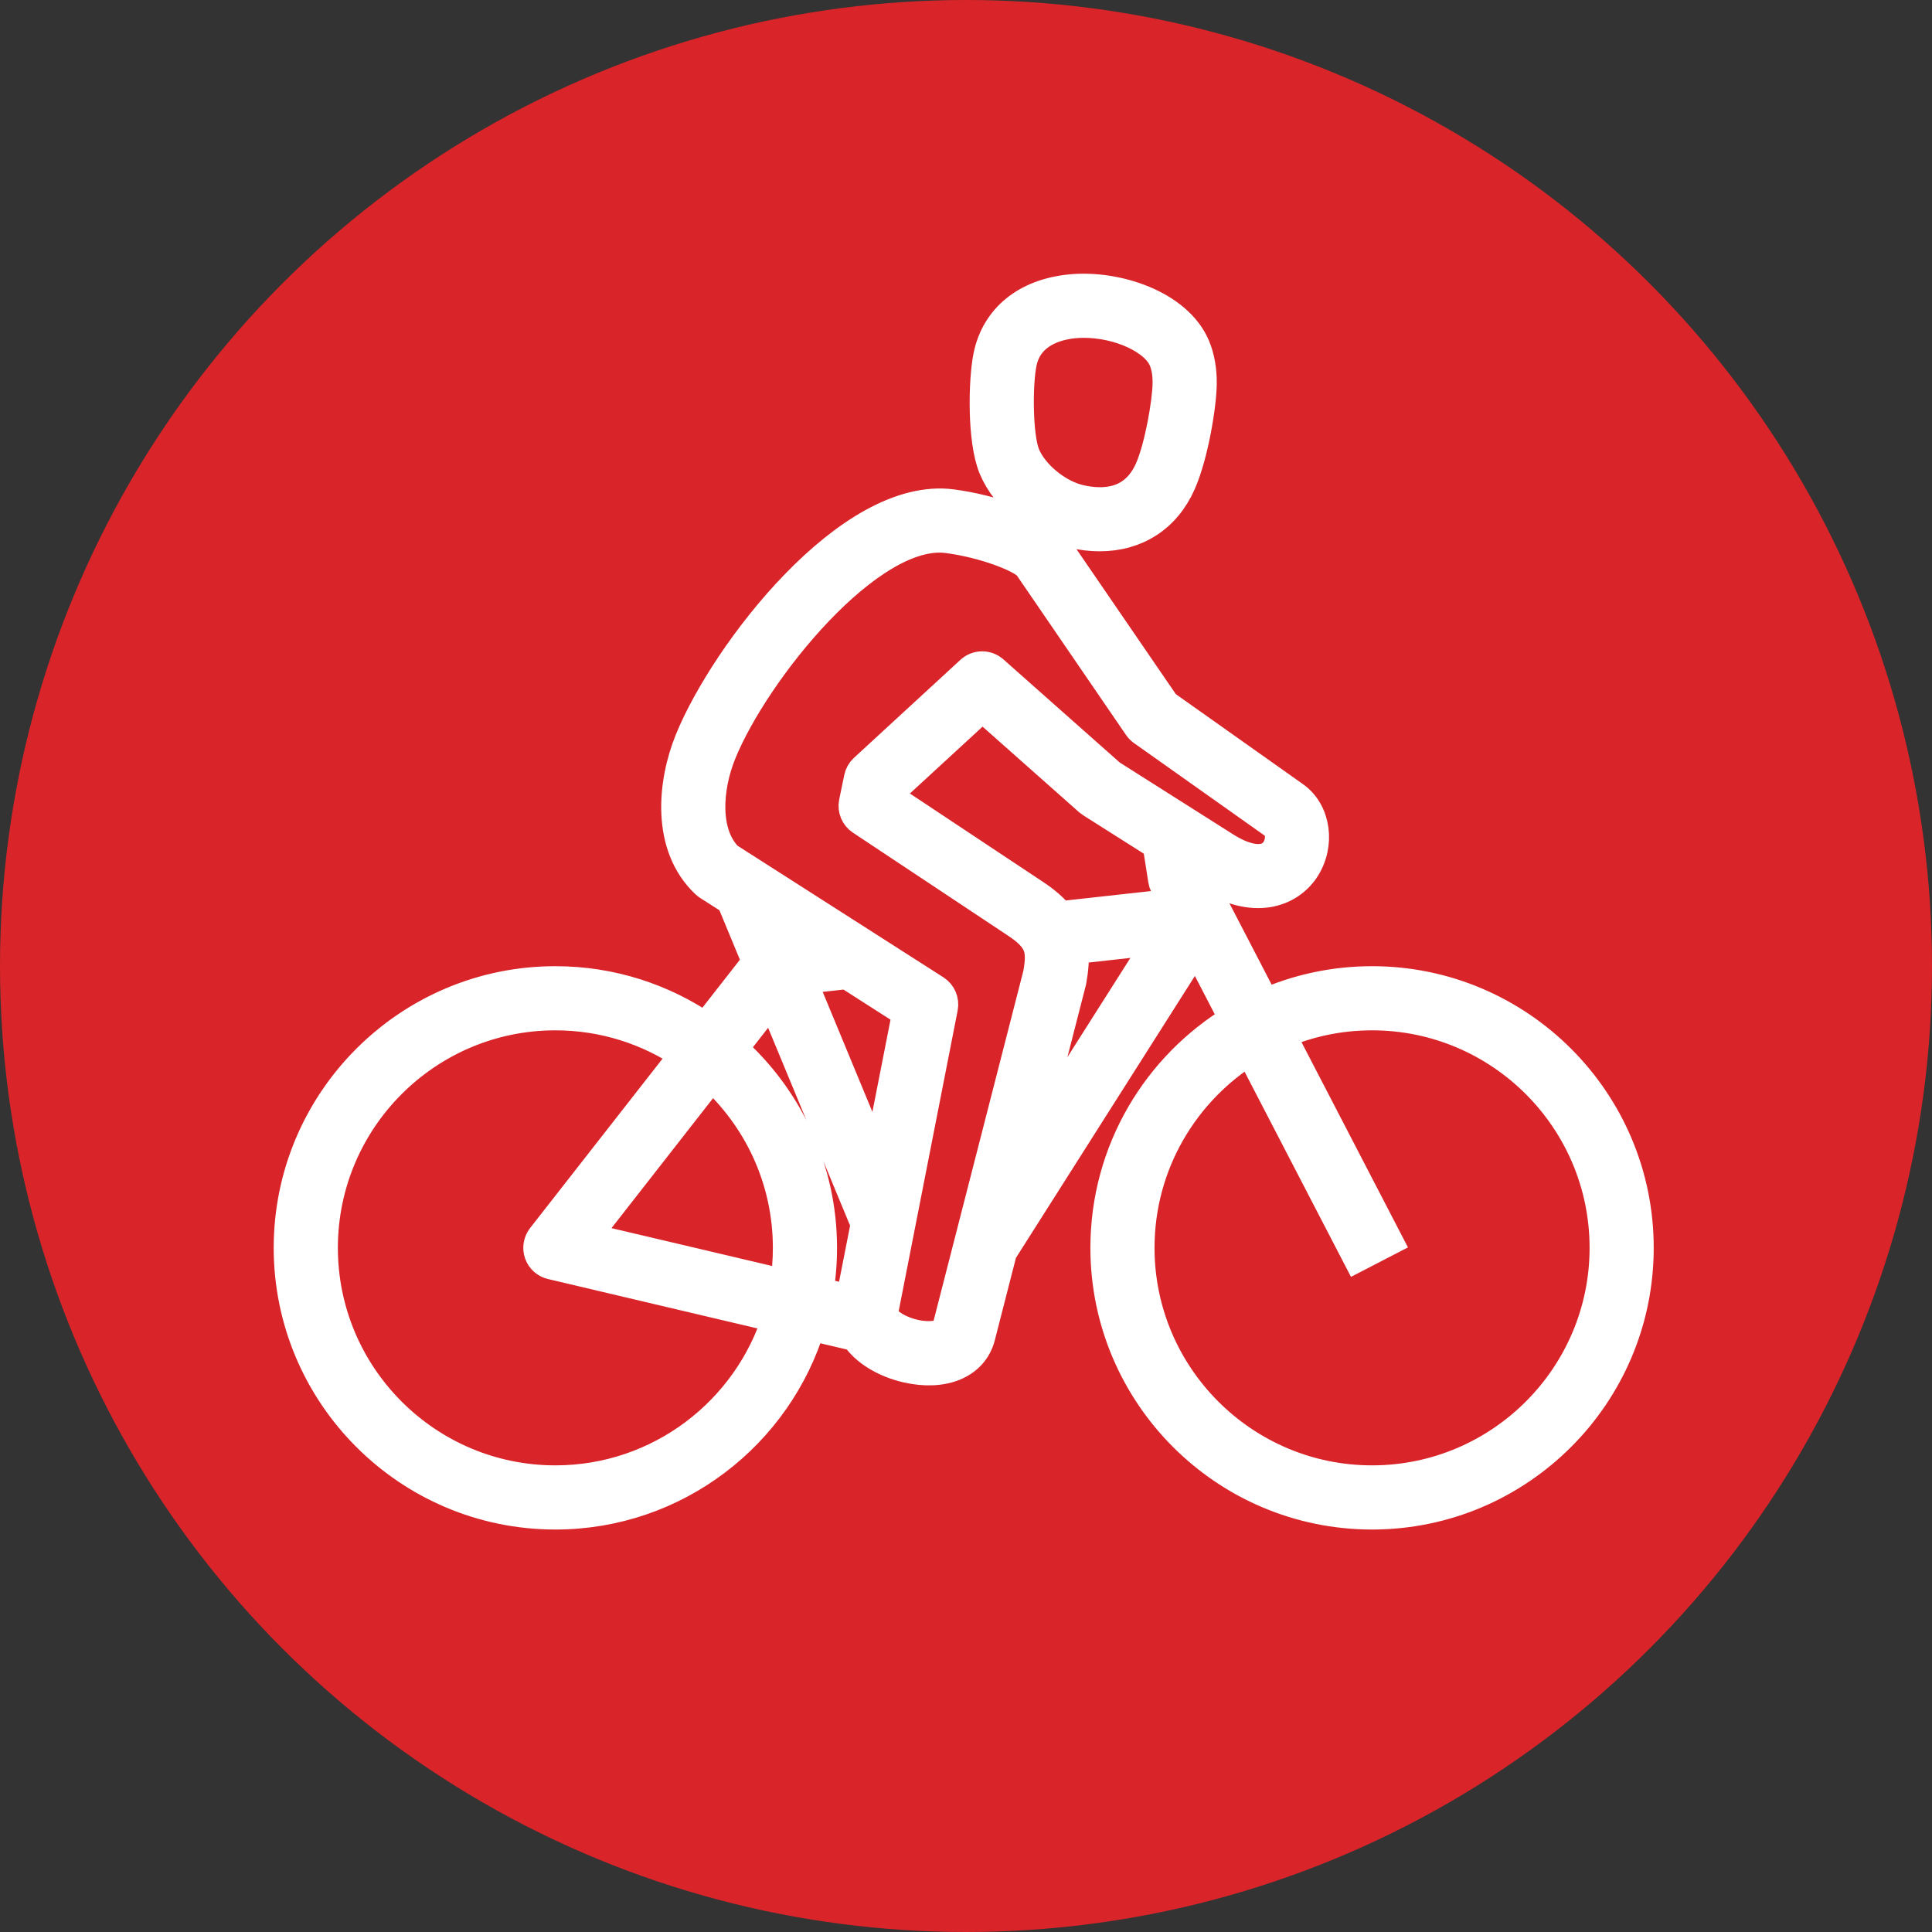 <?xml version="1.0" encoding="UTF-8"?>
<svg width="60px" height="60px" viewBox="0 0 60 60" version="1.1" xmlns="http://www.w3.org/2000/svg" xmlns:xlink="http://www.w3.org/1999/xlink">
    <rect x="0" y="0" width="60" height="60" fill="#333333" stroke="none"/>
    <title>ciclismo</title>
    <g id="Page-1" stroke="none" stroke-width="1" fill="none" fill-rule="evenodd">
        <g id="ciclismo">
            <circle id="Óvalo-Copia-3" fill="#D92429" cx="30" cy="30" r="30"></circle>
            <g id="Grupo" transform="translate(9, 9)" fill="#FFFFFF" stroke="#FFFFFF">
                <path d="M24.667,0.992 C24.559,0.992 24.45,0.996 24.345,1.007 C23.814,1.059 22.896,1.293 22.697,2.269 C22.562,2.931 22.564,4.568 22.805,5.142 C23.066,5.77 23.82,6.388 24.52,6.552 C25.261,6.725 26.249,6.698 26.738,5.589 C27.046,4.89 27.288,3.484 27.294,2.913 L27.294,2.91 C27.299,2.621 27.257,2.368 27.169,2.158 C26.895,1.505 25.756,0.992 24.667,0.992 L24.667,0.992 Z M25.151,7.621 C24.878,7.621 24.592,7.587 24.294,7.518 C23.284,7.283 22.273,6.444 21.889,5.525 C21.528,4.659 21.577,2.797 21.724,2.071 C21.962,0.902 22.882,0.154 24.247,0.019 C25.678,-0.121 27.553,0.509 28.085,1.774 C28.225,2.112 28.294,2.499 28.287,2.925 C28.278,3.6 28.026,5.128 27.646,5.989 C27.181,7.045 26.278,7.621 25.151,7.621 L25.151,7.621 Z M18.592,15.801 L23.08,18.781 C23.441,19.016 23.707,19.251 23.897,19.491 L27.52,19.09 L27.207,18.485 C27.182,18.437 27.165,18.386 27.157,18.333 L26.981,17.211 L24.91,15.899 C24.887,15.885 24.866,15.869 24.846,15.852 L21.508,12.893 L18.648,15.525 L18.592,15.801 Z M15.205,19.867 L15.437,20.425 L15.985,20.365 L15.205,19.867 Z M24.299,20.446 C24.336,20.759 24.306,21.095 24.24,21.466 L22.882,26.758 L27.086,20.137 L24.299,20.446 Z M15.833,21.38 L18.265,27.252 L19.212,22.429 L17.316,21.216 L15.833,21.38 Z M9.116,29.448 L15.407,30.931 C15.47,30.548 15.502,30.153 15.502,29.753 C15.502,27.614 14.572,25.688 13.094,24.358 L9.116,29.448 Z M16.375,31.159 L17.448,31.412 L17.92,29.011 L14.988,21.935 L13.707,23.576 C15.415,25.088 16.495,27.297 16.495,29.753 C16.495,30.233 16.454,30.702 16.375,31.159 L16.375,31.159 Z M13.588,17.655 L20.031,21.774 C20.202,21.885 20.289,22.088 20.25,22.288 L18.391,31.764 C18.346,31.979 18.769,32.331 19.381,32.474 C19.843,32.581 20.375,32.541 20.449,32.254 L23.271,21.254 C23.412,20.467 23.33,20.128 22.535,19.61 L17.764,16.442 C17.595,16.33 17.511,16.127 17.552,15.928 L17.709,15.168 C17.73,15.066 17.782,14.974 17.859,14.903 L21.166,11.859 C21.353,11.686 21.642,11.684 21.831,11.853 L25.474,15.082 L29.03,17.335 C29.769,17.804 30.377,17.839 30.654,17.425 C30.845,17.14 30.822,16.727 30.608,16.574 L26.509,13.671 C26.461,13.638 26.419,13.596 26.385,13.547 L22.961,8.545 C22.73,8.285 21.616,7.836 20.442,7.68 C17.999,7.345 14.406,11.829 13.371,14.373 C12.927,15.466 12.825,16.896 13.588,17.655 L13.588,17.655 Z M8.247,22.498 C4.247,22.498 0.993,25.752 0.993,29.753 C0.993,33.754 4.247,37.008 8.247,37.008 C11.502,37.008 14.263,34.854 15.18,31.897 L8.134,30.235 C7.969,30.198 7.835,30.077 7.779,29.918 C7.723,29.758 7.753,29.581 7.856,29.447 L12.313,23.746 C11.152,22.959 9.753,22.498 8.247,22.498 L8.247,22.498 Z M29.838,23.557 C27.751,24.834 26.355,27.133 26.355,29.753 C26.355,33.754 29.611,37.008 33.611,37.008 C37.611,37.008 40.866,33.754 40.866,29.753 C40.866,25.752 37.611,22.498 33.611,22.498 C32.584,22.498 31.605,22.712 30.719,23.1 L34.051,29.525 L33.17,29.981 L29.838,23.557 Z M33.611,38.001 C29.063,38.001 25.363,34.301 25.363,29.753 C25.363,26.75 26.976,24.118 29.38,22.675 L28.152,20.308 L22.086,29.864 L21.41,32.5 C21.198,33.328 20.294,33.706 19.155,33.44 C18.508,33.289 17.898,32.939 17.593,32.466 L16.147,32.125 C15.126,35.519 11.971,38.001 8.247,38.001 C3.7,38.001 0,34.301 0,29.753 C0,25.205 3.7,21.506 8.247,21.506 C9.983,21.506 11.595,22.045 12.925,22.964 L14.552,20.883 L13.744,18.932 L13.011,18.464 C12.985,18.447 12.96,18.427 12.938,18.406 C11.723,17.26 11.917,15.316 12.453,13.999 C13.55,11.3 17.409,6.269 20.572,6.696 C21.746,6.853 23.213,7.329 23.745,7.938 L27.154,12.913 L31.182,15.765 C31.835,16.229 31.971,17.242 31.478,17.978 C31.025,18.652 29.973,19.108 28.5,18.173 L28.096,17.918 L28.124,18.1 L30.26,22.217 C31.284,21.76 32.419,21.506 33.611,21.506 C38.158,21.506 41.858,25.205 41.858,29.753 C41.858,34.301 38.158,38.001 33.611,38.001 L33.611,38.001 Z" id="Fill-1"></path>
            </g>
        </g>
    </g>
</svg>